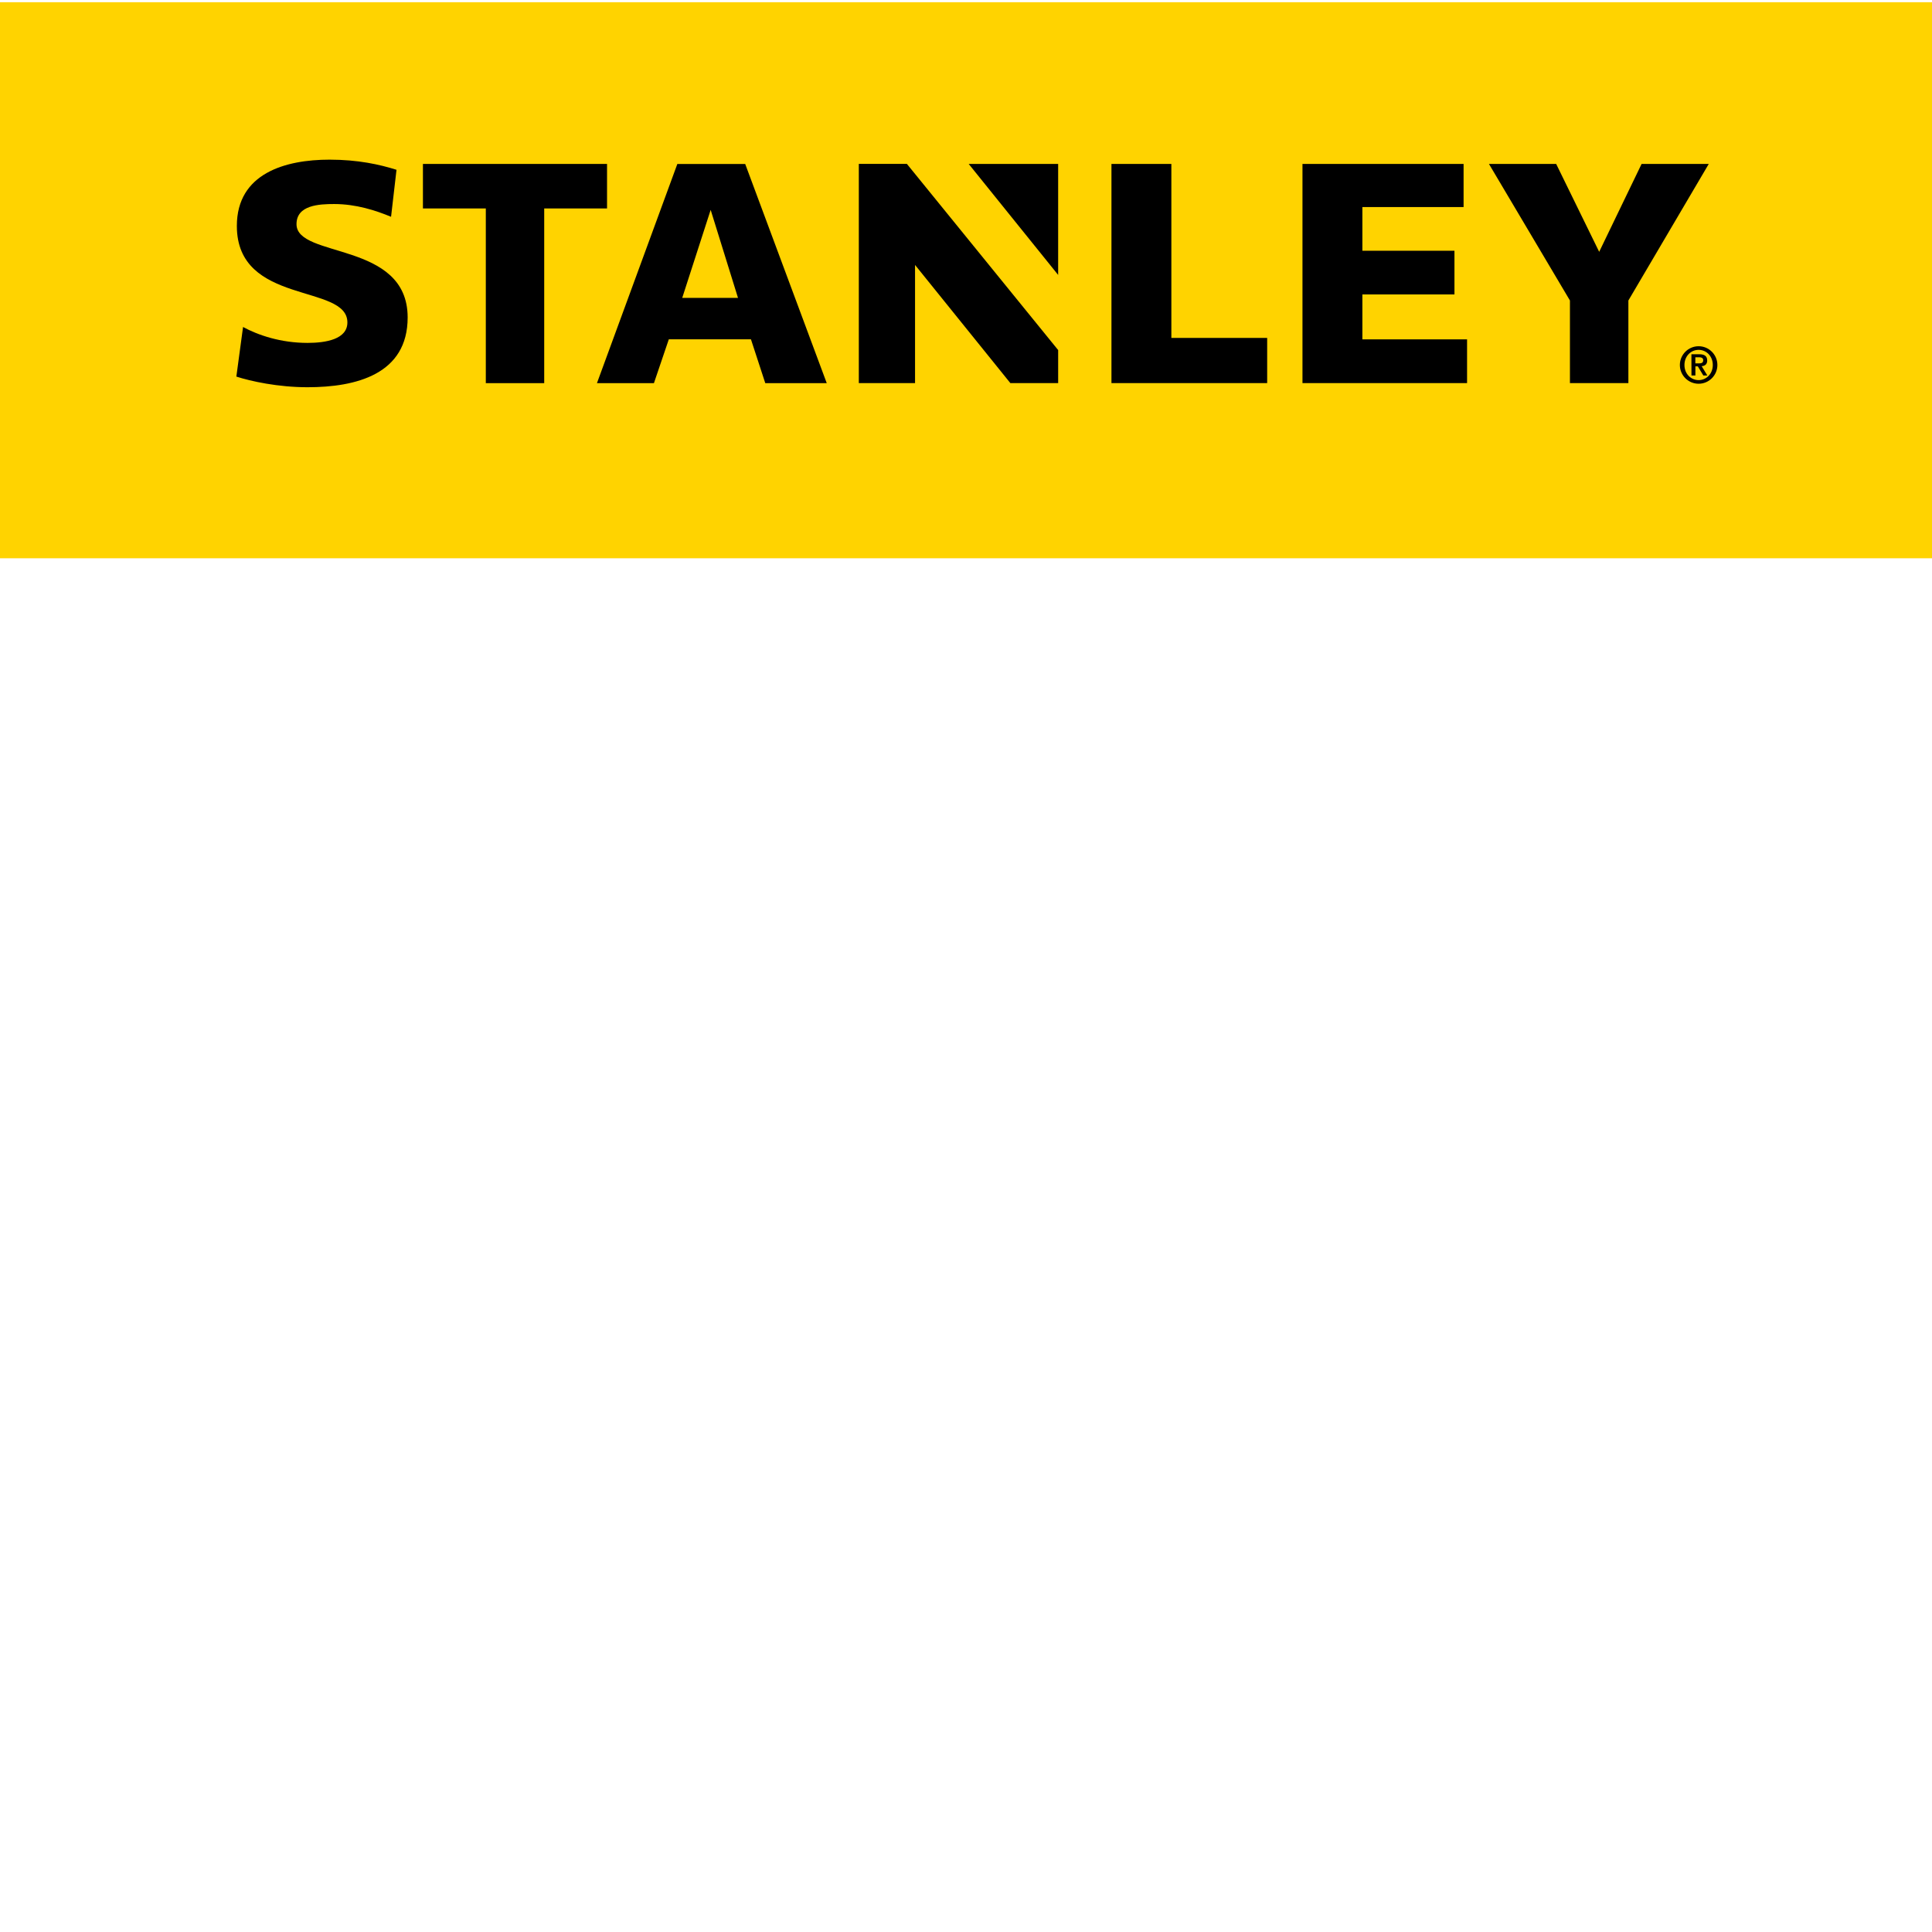 <?xml version="1.0" encoding="UTF-8"?>
<svg id="Ebene_1" xmlns="http://www.w3.org/2000/svg" viewBox="0 0 383.13 383.13">
  <defs>
    <style>
      .cls-1 {
        fill: #fcbe00;
      }

      .cls-2 {
        fill: #ffd300;
      }

      .cls-3 {
        fill-rule: evenodd;
      }
    </style>
  </defs>
  <polyline class="cls-1" points="0 .45 0 110.68 383.13 110.68 383.13 .45 0 .45"/>
  <path class="cls-3" d="M48.19,64.84c2.98,1.62,7.47,3.16,12.79,3.16,3.67,0,7.91-.73,7.91-4.06,0-7.75-21.92-3.32-21.92-19.13,0-10.46,9.65-13.15,18.38-13.15,5.64,0,9.95.96,13.28,2.01l-1.08,9.32c-3.05-1.26-6.93-2.53-11.29-2.53-2.93,0-7.46.19-7.46,3.99,0,6.85,22.04,3.31,22.04,18.5,0,11.27-10.21,13.84-19.86,13.84-5.83,0-11.23-1.18-14.11-2.11l1.33-9.85M120.38,32.51h-36.51v8.83h12.47v34.64h11.58v-34.64h12.46v-8.83M325.54,32.51l-8.41,17.43-8.53-17.43h-13.33l16.06,27.08v16.38h11.59v-16.38l15.94-27.08h-13.33M170.31,32.51v43.46h11.15v-23.43l18.9,23.43h9.48v-6.55l-30-36.92h-9.53M209.84,54.52v-22.01h-17.74l17.74,22.01M270.17,58.39h18.26v-8.67h-18.26v-8.66h20.07v-8.55h-31.95v43.46h32.64v-8.67h-20.76v-8.92M232.29,32.51h-11.88v43.46h30.88v-8.96h-19v-34.51M148.9,67.29h-16.27l-2.95,8.69h-11.3l15.94-43.46h13.46l16.17,43.46h-12.19l-2.84-8.69M146.35,59.07l-5.42-17.45-5.64,17.45h11.06"/>
  <path class="cls-3" d="M333.13,72.38c0-2.05,1.67-3.72,3.72-3.72s3.72,1.67,3.72,3.72-1.67,3.72-3.72,3.72-3.72-1.67-3.72-3.72M339.66,72.38c0-1.74-1.26-3-2.81-3s-2.81,1.26-2.81,3,1.26,3,2.81,3,2.81-1.26,2.81-3M335.42,70.25h1.57c1.01,0,1.56.35,1.56,1.24,0,.72-.41,1.07-1.1,1.13l1.13,1.84h-.8l-1.09-1.81h-.48v1.81h-.78M336.2,72.06h.69c.46,0,.87-.06.87-.63,0-.5-.45-.58-.86-.58h-.7"/>
  <polyline class="cls-2" points="0 .45 0 110.68 383.13 110.68 383.13 .45 0 .45"/>
  <path class="cls-3" d="M48.19,64.84c2.98,1.62,7.47,3.16,12.79,3.16,3.67,0,7.91-.73,7.91-4.06,0-7.75-21.92-3.32-21.92-19.13,0-10.46,9.65-13.15,18.38-13.15,5.64,0,9.95.96,13.28,2.01l-1.08,9.32c-3.05-1.26-6.93-2.53-11.29-2.53-2.93,0-7.46.19-7.46,3.99,0,6.85,22.04,3.31,22.04,18.5,0,11.27-10.21,13.84-19.86,13.84-5.83,0-11.23-1.18-14.11-2.11l1.33-9.85M120.38,32.51h-36.51v8.83h12.47v34.64h11.58v-34.64h12.46v-8.83M325.54,32.51l-8.41,17.43-8.53-17.43h-13.33l16.06,27.08v16.38h11.59v-16.38l15.94-27.08h-13.33M170.31,32.51v43.46h11.15v-23.43l18.9,23.43h9.48v-6.55l-30-36.92h-9.53M209.84,54.52v-22.01h-17.74l17.74,22.01M270.17,58.39h18.26v-8.67h-18.26v-8.66h20.07v-8.55h-31.95v43.46h32.64v-8.67h-20.76v-8.92M232.29,32.51h-11.88v43.46h30.88v-8.96h-19v-34.51M148.9,67.29h-16.27l-2.95,8.69h-11.3l15.94-43.46h13.46l16.17,43.46h-12.19l-2.84-8.69M146.35,59.07l-5.42-17.45-5.64,17.45h11.06"/>
  <path class="cls-3" d="M333.13,72.38c0-2.05,1.67-3.72,3.72-3.72s3.72,1.67,3.72,3.72-1.67,3.72-3.72,3.72-3.72-1.67-3.72-3.72M339.66,72.38c0-1.74-1.26-3-2.81-3s-2.81,1.26-2.81,3,1.26,3,2.81,3,2.81-1.26,2.81-3M335.42,70.25h1.57c1.01,0,1.56.35,1.56,1.24,0,.72-.41,1.07-1.1,1.13l1.13,1.84h-.8l-1.09-1.81h-.48v1.81h-.78M336.2,72.06h.69c.46,0,.87-.06.87-.63,0-.5-.45-.58-.86-.58h-.7"/>
</svg>